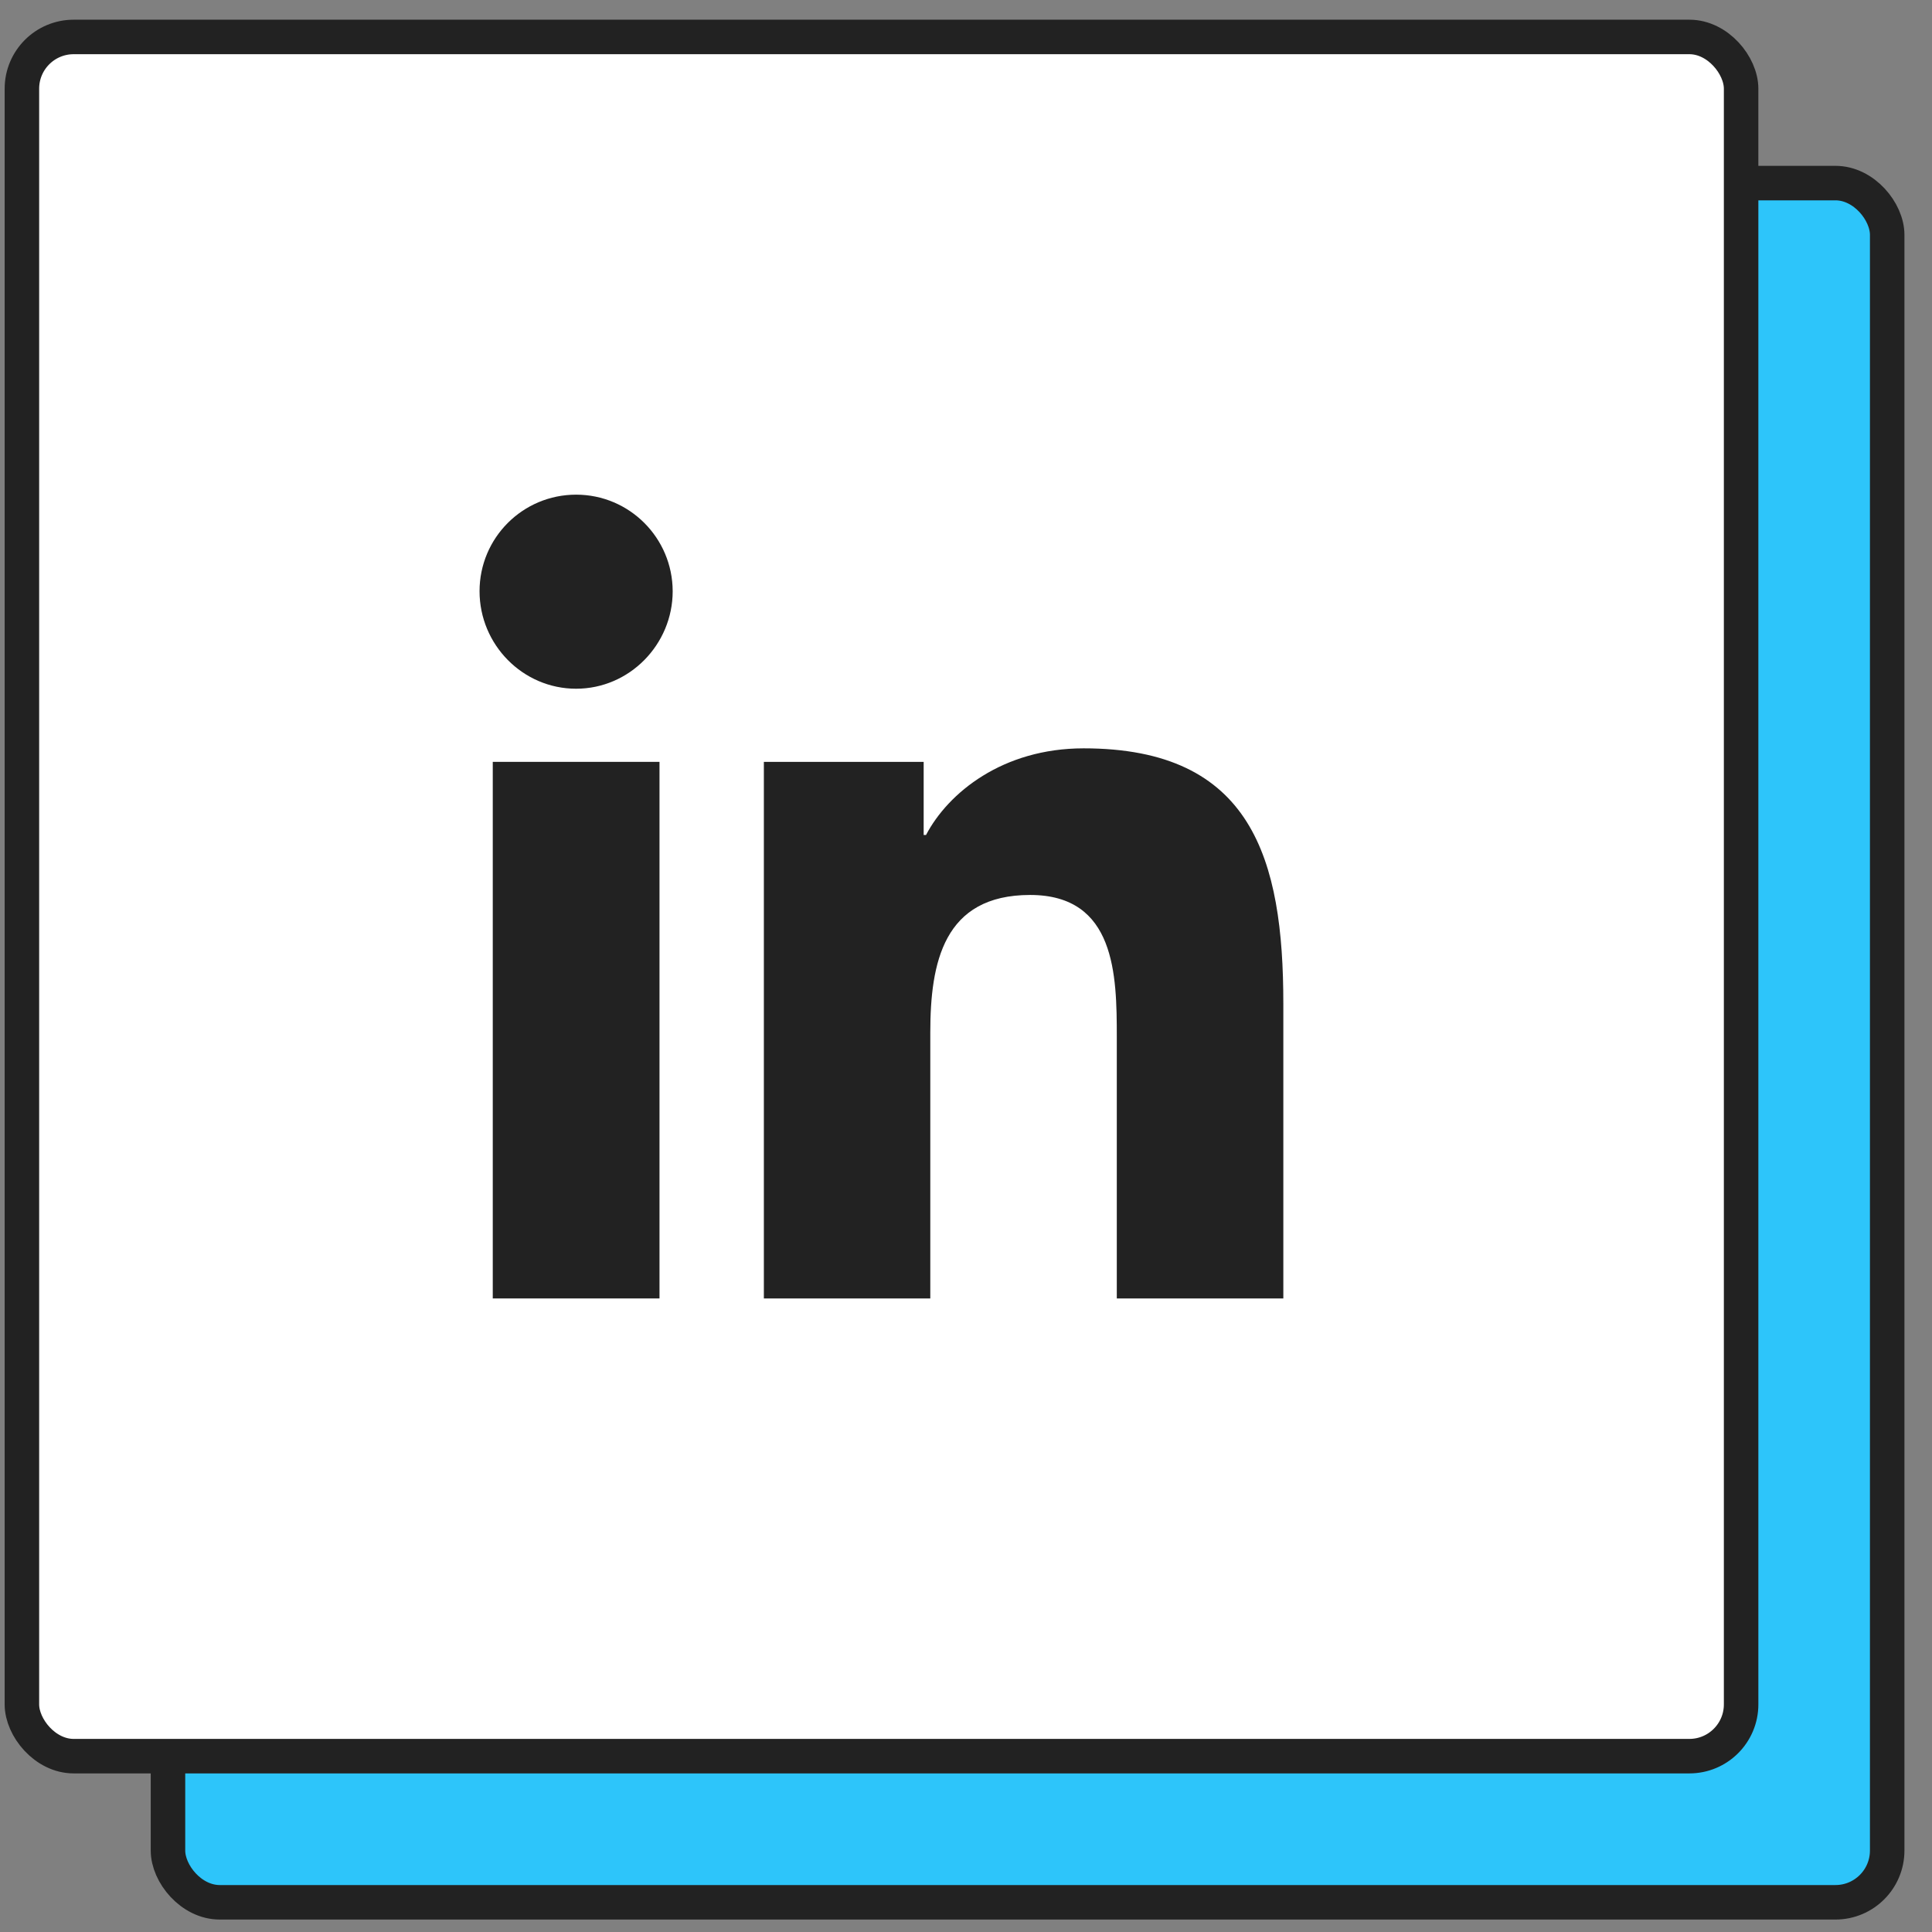 <?xml version="1.0" encoding="UTF-8"?>
<svg viewBox="0 0 56 56" xmlns="http://www.w3.org/2000/svg">
<rect x="0" y="0" width="56" height="56" fill="#808080" stroke="none"/>
<rect x="4.869" y="5.307" width="49.832" height="49.832" rx="1.5" fill="#2DC5FA" stroke="#222"/>
<rect x=".635" y="1.071" width="49.832" height="49.832" rx="1.5" fill="#fff" stroke="#222"/>
<path d="m37.193 37.636h0.005v-8.546c0-4.182-0.901-7.399-5.788-7.399-2.348 0-3.927 1.288-4.569 2.512h-0.068v-2.12h-4.632v15.553h4.824v-7.704c0-2.03 0.382-3.991 2.894-3.991 2.475 0 2.512 2.316 2.512 4.118v7.577h4.823z" fill="#222"/>
<path d="m14.283 22.083h4.833v15.553h-4.833v-15.553z" fill="#222"/>
<path d="m16.699 14.338c-1.547 0-2.799 1.251-2.799 2.799 0 1.547 1.251 2.826 2.799 2.826 1.547 0 2.799-1.283 2.799-2.826-0.004-1.547-1.256-2.799-2.799-2.799z" fill="#222"/>
</svg>
